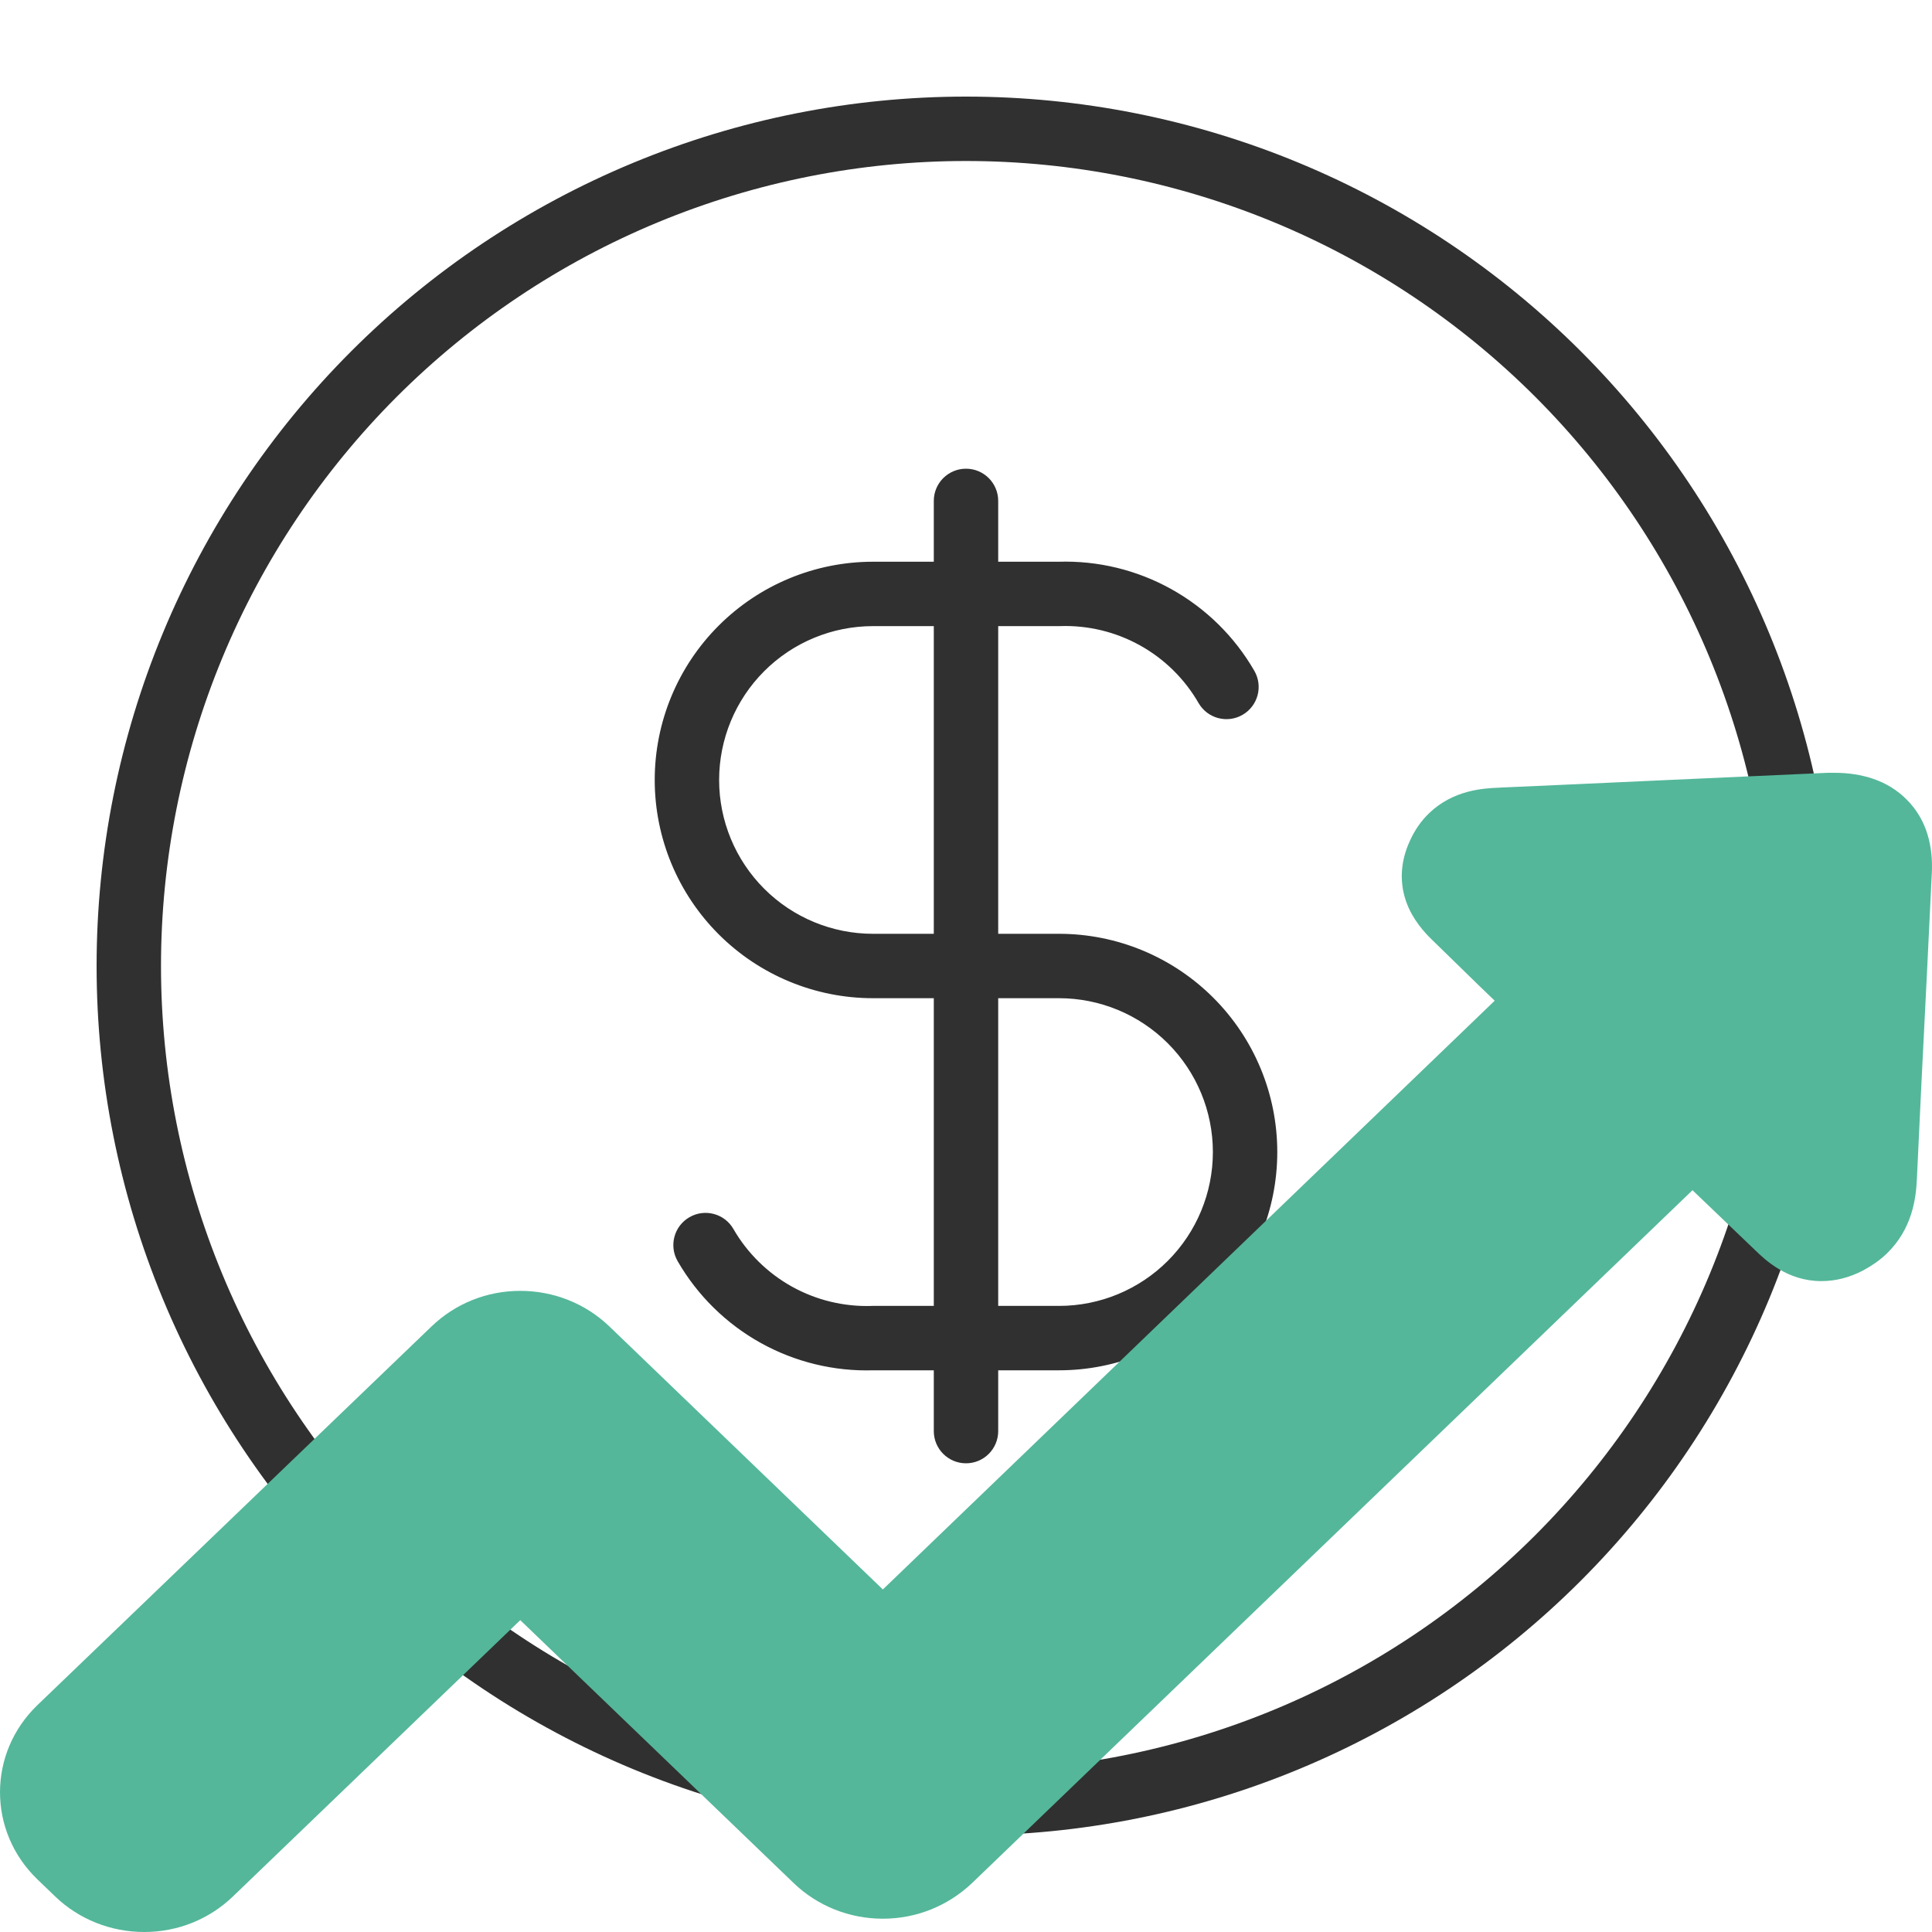 <?xml version="1.0" encoding="UTF-8"?>
<svg xmlns="http://www.w3.org/2000/svg" width="60" height="60" viewBox="0 0 60 60" fill="none">
  <g clip-path="url(#clip0_2320_6246)">
    <path fill-rule="evenodd" clip-rule="evenodd" d="M19.668 5.055C22.943 3.698 26.454 3 30 3C33.546 3 37.057 3.698 40.333 5.055C43.608 6.412 46.585 8.401 49.092 10.908C51.599 13.415 53.588 16.392 54.945 19.668C56.302 22.943 57 26.454 57 30C57 33.546 56.302 37.057 54.945 40.333C53.588 43.608 51.599 46.585 49.092 49.092C46.585 51.599 43.608 53.588 40.333 54.945C37.057 56.302 33.546 57 30 57C26.454 57 22.943 56.302 19.668 54.945C16.392 53.588 13.415 51.599 10.908 49.092C8.401 46.585 6.412 43.608 5.055 40.333C3.698 37.057 3 33.546 3 30C3 26.454 3.698 22.943 5.055 19.668C6.412 16.392 8.401 13.415 10.908 10.908C13.415 8.401 16.392 6.412 19.668 5.055ZM30 5C26.717 5 23.466 5.647 20.433 6.903C17.4 8.159 14.644 10.001 12.322 12.322C10.001 14.644 8.159 17.4 6.903 20.433C5.647 23.466 5 26.717 5 30C5 33.283 5.647 36.534 6.903 39.567C8.159 42.6 10.001 45.356 12.322 47.678C14.644 49.999 17.4 51.841 20.433 53.097C23.466 54.353 26.717 55 30 55C33.283 55 36.534 54.353 39.567 53.097C42.6 51.841 45.356 49.999 47.678 47.678C49.999 45.356 51.841 42.6 53.097 39.567C54.353 36.534 55 33.283 55 30C55 26.717 54.353 23.466 53.097 20.433C51.841 17.4 49.999 14.644 47.678 12.322C45.356 10.001 42.6 8.159 39.567 6.903C36.534 5.647 33.283 5 30 5ZM30 14.556C30.552 14.556 31 15.003 31 15.556V17.445H32.873C34.095 17.407 35.306 17.7 36.375 18.295C37.449 18.892 38.341 19.769 38.955 20.834C39.231 21.313 39.067 21.924 38.588 22.2C38.11 22.476 37.498 22.312 37.222 21.833C36.79 21.082 36.161 20.464 35.404 20.043C34.646 19.622 33.788 19.415 32.922 19.444C32.911 19.445 32.9 19.445 32.889 19.445H31V29H32.889C34.687 29 36.41 29.715 37.681 30.986C38.953 32.257 39.667 33.981 39.667 35.778C39.667 37.576 38.953 39.3 37.681 40.571C36.41 41.842 34.687 42.556 32.889 42.556H31V44.444C31 44.997 30.552 45.444 30 45.444C29.448 45.444 29 44.997 29 44.444V42.556H27.127C25.905 42.594 24.695 42.3 23.625 41.706C22.551 41.109 21.659 40.231 21.045 39.167C20.769 38.688 20.933 38.077 21.412 37.801C21.89 37.525 22.502 37.689 22.777 38.168C23.21 38.918 23.839 39.537 24.596 39.958C25.354 40.379 26.212 40.586 27.078 40.557C27.084 40.556 27.09 40.556 27.096 40.556C27.101 40.556 27.106 40.556 27.111 40.556H29V31H27.111C25.314 31 23.59 30.286 22.319 29.015C21.047 27.744 20.333 26.02 20.333 24.223C20.333 22.425 21.047 20.701 22.319 19.43C23.59 18.159 25.314 17.445 27.111 17.445H29V15.556C29 15.003 29.448 14.556 30 14.556ZM29 19.445H27.111C25.844 19.445 24.629 19.948 23.733 20.844C22.837 21.74 22.333 22.956 22.333 24.223C22.333 25.49 22.837 26.705 23.733 27.601C24.629 28.497 25.844 29 27.111 29H29V19.445ZM31 31V40.556H32.889C34.156 40.556 35.371 40.053 36.267 39.157C37.163 38.261 37.667 37.045 37.667 35.778C37.667 34.511 37.163 33.296 36.267 32.4C35.371 31.504 34.156 31 32.889 31H31Z" fill="#303030"></path>
    <path fill-rule="evenodd" clip-rule="evenodd" d="M58.825 30.558L58.825 30.557L58.825 30.555C58.825 30.556 58.825 30.557 58.825 30.558ZM44.548 29.259L44.551 29.262L45.39 30.08L45.391 30.081C45.73 30.414 46.074 30.747 46.419 31.078L27.418 49.362L18.924 41.193C18.186 40.484 17.198 40.089 16.157 40.089C15.112 40.089 14.137 40.487 13.402 41.193L1.165 52.951C-0.388 54.444 -0.388 56.875 1.165 58.369L1.713 58.896C2.45 59.605 3.439 60 4.479 60C5.524 60 6.5 59.602 7.234 58.896L16.157 50.315L24.651 58.483C25.389 59.192 26.377 59.587 27.418 59.587C28.464 59.587 29.435 59.188 30.177 58.491L52.562 36.963L54.477 38.796L54.478 38.797L54.51 38.828C54.814 39.122 55.5 39.786 56.564 39.786C57.016 39.786 57.448 39.67 57.86 39.455L57.867 39.451L57.874 39.447C58.122 39.313 58.368 39.149 58.592 38.934C59.389 38.167 59.502 37.207 59.529 36.645L59.529 36.642C59.62 34.634 59.722 32.625 59.824 30.604L59.839 30.31L59.839 30.309L59.993 27.139L59.994 27.137C60.038 26.293 59.846 25.463 59.217 24.835C58.625 24.231 57.806 24 56.969 24H56.757L56.735 24.001C55.042 24.076 53.351 24.153 51.663 24.23C49.973 24.308 48.285 24.385 46.594 24.459L46.588 24.46L46.525 24.463C46.085 24.483 45.14 24.526 44.384 25.253C44.133 25.495 43.945 25.77 43.803 26.075C43.42 26.878 43.484 27.617 43.753 28.207C43.989 28.722 44.364 29.083 44.533 29.245L44.548 29.259Z" fill="#54B79A"></path>
  </g>
  <defs>
    <clipPath id="clip0_2320_6246">
      <rect width="60" height="60" fill="white"></rect>
    </clipPath>
  </defs>
</svg>
